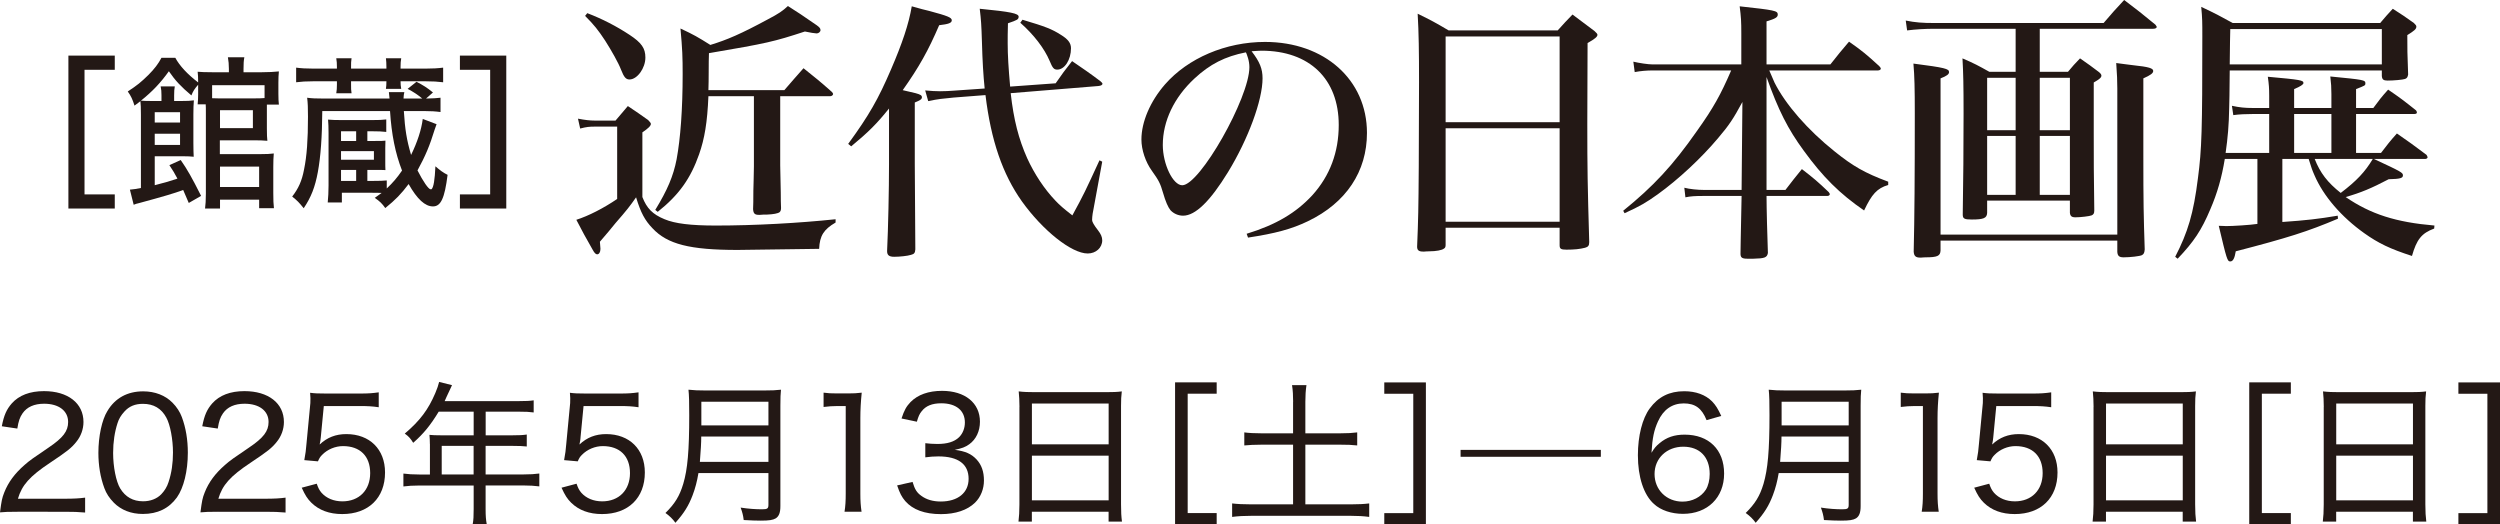<?xml version="1.0" encoding="UTF-8"?><svg id="_レイヤー_2" xmlns="http://www.w3.org/2000/svg" viewBox="0 0 456.12 95.69"><g id="_レイヤー_1-2"><path d="m15.42,35.47h5.52v2.58h-8.46V10.15h8.46v2.58h-5.52v22.74Z" style="fill:#231815; stroke-width:0px;"/><path d="m34.44,37.03c-.48-1.14-.72-1.71-1.02-2.37-1.59.6-3.54,1.17-8.07,2.4-.33.06-.69.18-.96.3l-.69-2.76q.81-.06,2.01-.3v-13.38c0-1.32-.03-1.8-.09-2.46-.36.27-.54.42-1.08.81-.36-1.14-.63-1.74-1.23-2.58,1.74-1.14,2.4-1.68,3.78-3.03,1.08-1.08,1.83-2.07,2.37-3.12h2.52c.81,1.5,2.22,3,4.17,4.5v-.18c0-.78-.03-1.26-.09-1.77.72.06,1.35.09,2.61.09h3.09v-.6c0-.81-.06-1.44-.18-2.13h3c-.12.63-.15,1.17-.15,2.13v.6h3.36c1.2,0,2.25-.06,3.09-.15-.06.6-.09,1.23-.09,2.07v2.01c0,.84.03,1.47.09,1.98h-2.19v4.35c0,1.11.03,1.74.09,2.25-.69-.06-1.38-.09-2.37-.09h-6.3v2.52h7.41c1.08,0,1.8-.03,2.43-.12-.06.72-.09,1.41-.09,2.46v4.74c0,1.32.03,2.04.12,2.79h-2.7v-1.56h-7.14v1.62h-2.73c.09-.72.15-1.5.15-2.73v-14.79c0-.78,0-.96-.03-1.5h-1.47c.06-.6.09-1.14.09-1.8v-1.77c-.63.72-.93,1.17-1.23,1.95-1.92-1.62-2.91-2.67-4.11-4.41-1.5,2.1-3,3.69-5.1,5.37.42.03,1.11.06,2.13.06h1.62v-1.05c0-.66-.03-1.08-.15-1.62h2.58c-.09.48-.12.93-.12,1.65v1.02h1.2c1.17,0,1.83-.03,2.4-.12-.06.75-.09,1.47-.09,2.55v5.22c0,1.14.03,1.89.06,2.52-.54-.06-1.08-.09-1.95-.09h-5.16v5.28c1.92-.48,2.79-.75,4.14-1.2-.6-1.11-.75-1.38-1.47-2.46l2.07-.93c1.2,1.71,2.04,3.21,3.72,6.54l-2.25,1.29Zm-1.59-14.67v-1.89h-4.62v1.89h4.62Zm-4.62,4.08h4.62v-2.04h-4.62v2.04Zm20.04-10.89h-9.57v2.37c.45.03.66.03,1.14.03h6.42c.93,0,1.32,0,2.01-.06v-2.34Zm-8.13,7.83h6v-3.27h-6v3.27Zm0,10.74h7.14v-3.72h-7.14v3.72Z" style="fill:#231815; stroke-width:0px;"/><path d="m70.56,34.39c1.08-1.02,1.89-1.95,2.79-3.27-1.23-3.15-1.92-6.6-2.19-10.86h-12.36c-.03,4.71-.3,8.37-.81,11.13s-1.23,4.59-2.58,6.6c-.87-1.08-1.17-1.38-2.1-2.13,1.14-1.47,1.77-2.85,2.16-4.92.51-2.46.72-5.4.72-9.66,0-1.62-.03-2.43-.15-3.45.81.12,1.65.15,3.06.15h11.97q-.03-.51-.12-1.17h2.82c-.09.42-.12.57-.15,1.17h3.42c-.81-.69-1.59-1.2-2.67-1.77l1.62-1.29c1.26.66,1.89,1.05,3,1.95l-1.26,1.11c1.26-.03,1.98-.06,2.64-.15v2.61c-.87-.12-1.77-.18-3.06-.18h-3.63c.21,3.36.51,5.25,1.32,8.01,1.14-2.34,1.89-4.62,2.13-6.57l2.52.96c-.12.3-.15.39-.33.93-.93,3.03-1.71,4.86-3.15,7.5,1.02,2.01,2.01,3.45,2.4,3.45.06,0,.12,0,.18-.03.36-.39.57-1.65.69-4.17.78.69,1.47,1.2,2.22,1.56-.54,4.29-1.23,5.76-2.67,5.76s-2.88-1.32-4.44-4.08c-1.38,1.83-2.37,2.85-4.26,4.38-.57-.81-.99-1.23-1.92-1.86.6-.42.78-.54,1.26-.9-.63-.03-1.14-.03-1.71-.03h-5.55v1.77h-2.58c.09-.96.15-1.92.15-3.09v-9.57c0-1.11-.03-1.74-.09-2.46.66.06,1.29.09,2.58.09h5.31c1.38,0,2.01-.03,2.73-.12v2.28c-.81-.09-1.44-.12-2.61-.12h-.84v1.77h1.29c1.23,0,1.53,0,2.01-.06-.03.6-.03.72-.03,1.38v2.58c0,.51,0,.9.03,1.41-.66-.03-.87-.03-1.98-.03h-1.32v2.01h.9c1.35,0,2.07-.03,2.64-.09v1.47Zm-9.09-22.2c0-.63-.03-1.02-.12-1.56h2.79c-.09.57-.09.9-.09,1.59v.3h6.45v-.3c0-.63-.03-1.08-.09-1.59h2.79c-.09.54-.12.9-.12,1.59v.3h4.53c1.29,0,2.34-.06,3.24-.18v2.67c-.99-.12-1.89-.18-3.24-.18h-4.53c0,.51.03.9.12,1.38h-2.79c.06-.57.09-.63.09-1.38h-6.45v.57c0,.75,0,1.08.09,1.62h-2.79c.09-.54.12-.93.12-1.56v-.63h-4.26c-1.38,0-2.22.06-3.18.18v-2.67c.84.12,1.86.18,3.18.18h4.26v-.33Zm3.51,13.53v-1.77h-2.76v1.77h2.76Zm3.24,3.42v-1.56h-6v1.56h6Zm-6,1.86v2.01h2.76v-2.01h-2.76Z" style="fill:#231815; stroke-width:0px;"/><path d="m83.91,12.73v-2.58h8.46v27.9h-8.46v-2.58h5.52V12.73h-5.52Z" style="fill:#231815; stroke-width:0px;"/><path d="m105.45,21.65c1.3.25,2.2.35,3.05.35h3.8l2.25-2.65c1.65,1.1,2.15,1.45,3.7,2.55.3.3.5.55.5.7,0,.35-.45.8-1.55,1.55v11.8c.8,2.05,1.85,3.15,4.05,4.05,1.9.8,4.8,1.15,9.35,1.15,7.1,0,15.2-.45,21.85-1.15v.6c-2.15,1.25-2.9,2.4-3,4.8l-14.9.2c-8.7,0-12.8-1.05-15.5-3.95-1.4-1.45-2.15-2.85-3-5.65-1.15,1.65-1.7,2.35-3.75,4.7-1,1.25-1.4,1.7-2.85,3.4.05.75.1,1.15.1,1.3,0,.6-.25,1-.6,1-.25,0-.5-.25-.8-.8-.15-.3-.75-1.35-1.6-2.85-.3-.6-.8-1.5-1.4-2.65,2.2-.7,4.95-2.1,7.45-3.8v-13.2h-4.1c-.95,0-1.5.05-2.65.35l-.4-1.8Zm1.7-19.25c2.75,1.05,5.35,2.4,7.7,3.95,2.2,1.45,2.9,2.45,2.9,4.15,0,1.95-1.5,4-2.9,4-.65,0-1-.4-1.55-1.8-.45-1.2-1.75-3.5-2.9-5.3-1.25-1.9-2-2.85-3.65-4.5l.4-.5Zm35.2,27.85q.05,2.75.1,4.9,0,1.7.05,2.8c0,.4-.1.6-.25.75-.3.25-1.15.4-2.3.45-.45,0-.9,0-1.3.05h-.2c-.75,0-1-.25-1.05-1.05q.05-.85.05-3.35c.05-1.05.05-2.5.1-4.45v-12.8h-8.3c-.2,4.8-.7,7.75-1.7,10.6-1.55,4.4-3.65,7.4-7.55,10.5l-.45-.35c2.2-3.6,3.3-6.15,3.9-9.25.7-3.8,1.1-9.1,1.1-15.55,0-3-.05-4.55-.4-8.3,2.45,1.15,3.15,1.55,5.45,3,3.1-.95,5.55-2,10.55-4.7,1.9-1,2.65-1.5,3.6-2.4q1.95,1.2,5.25,3.5c.55.4.7.6.7.9s-.35.6-.7.6c-.3,0-1.2-.15-2.15-.35-5.65,1.85-6.9,2.15-17.5,3.95q-.05,1.25-.05,3.45,0,1.8-.05,3.3h13.85c1.5-1.75,2-2.3,3.5-4,2.25,1.8,2.95,2.35,5.15,4.3.15.15.25.3.25.4,0,.2-.25.4-.5.4h-9.15v12.7Z" style="fill:#231815; stroke-width:0px;"/><path d="m154.75,26.25c3.8-5.2,5.5-8.2,7.8-13.55,2.05-4.75,3.25-8.3,3.8-11.55,1.4.4,2.5.7,3.2.85,3.35.9,4.1,1.2,4.1,1.7s-.6.7-2.3.9c-2,4.65-3.65,7.6-6.65,11.85q.45.1,2.35.55c.9.25,1.15.4,1.15.75s-.3.55-1.3.95v11.15l.1,15.65c-.05.65-.2.85-.8,1-.6.2-2.1.35-3.05.35s-1.3-.3-1.3-1.05c.2-4.15.35-11.3.35-15.8v-10.2c-2.25,2.8-3.7,4.25-6.9,6.9l-.55-.45Zm37.85-11.05c1.25-1.8,1.65-2.35,3-4.05,2.25,1.55,2.95,2,5.15,3.65.2.15.4.4.4.45,0,.25-.25.4-.8.45l-15.95,1.3c.55,4.9,1.45,8.35,3,11.85,1.35,2.95,3.15,5.65,5.15,7.75.8.85,1.5,1.45,3.1,2.7,2.1-3.85,2.35-4.4,4.95-10.05l.5.25-1.75,9.5c-.05.3-.1.85-.1,1.15q0,.5,1.1,1.9c.5.65.75,1.2.75,1.8,0,1.35-1.15,2.4-2.65,2.4-2.95,0-8.2-4.2-12-9.5-3.55-5-5.65-11.15-6.65-19.4l-5.8.45c-2.05.2-2.75.25-4.65.65l-.55-1.95c1.25.1,1.75.15,2.7.15.7,0,1.9-.05,2.4-.1l5.75-.4c-.25-2.5-.4-4.9-.5-8.6-.1-3.1-.15-3.85-.4-5.95,5.65.55,7.1.85,7.1,1.45v.05c-.05.45-.2.55-1.95,1.15-.05,1.6-.05,2.7-.05,3.6,0,2.25.15,4.6.45,7.95l8.3-.6Zm-6.05-11.6c4.2,1.25,5.35,1.7,7,2.75,1.3.8,1.85,1.5,1.85,2.45,0,2.1-1.15,3.9-2.5,3.9-.6,0-.85-.25-1.4-1.6-.95-2.25-2.9-4.8-5.35-6.95l.4-.55Z" style="fill:#231815; stroke-width:0px;"/><path d="m227.45,42.65c5.4-1.65,9.05-3.85,12-7.05,3.2-3.55,4.8-7.85,4.8-12.8,0-8.4-5.35-13.55-14.1-13.55-.5,0-.95.05-1.8.1,1.5,1.95,2,3.2,2,4.95,0,3.95-2.6,11.05-6.3,17.1-3.25,5.3-5.95,7.95-8.2,7.95-.9,0-1.75-.4-2.3-1-.45-.55-.9-1.6-1.35-3.15-.5-1.75-.8-2.3-2.05-4.05-1.15-1.6-1.9-3.8-1.9-5.7,0-3.2,1.6-6.95,4.3-10.05,4.2-4.8,11.1-7.75,18.25-7.75,10.85,0,18.6,6.9,18.6,16.6,0,7.05-3.8,12.75-10.75,16.1-3,1.45-6,2.25-10.95,3l-.25-.7Zm-9.55-28.3c-3.7,3.45-5.75,7.75-5.75,12.1,0,3.5,1.85,7.35,3.55,7.35,3.2,0,12.25-15.95,12.25-21.55,0-.55-.1-1.15-.25-1.65-.1-.35-.35-1.05-.4-1.05-3.8.75-6.55,2.15-9.4,4.8Z" style="fill:#231815; stroke-width:0px;"/><path d="m258.9,15c0-5.7-.05-9-.25-12.5,2.45,1.2,3.2,1.6,5.65,3.05h19.9c1.15-1.3,1.5-1.65,2.7-2.9,1.75,1.3,2.25,1.7,4,3,.4.35.55.55.55.7,0,.35-.45.75-1.8,1.5l-.05,14.7c0,8.35.05,11.1.35,21.55v.1c0,.6-.2.85-.75,1-.95.25-2,.35-3.4.35-1,0-1.25-.15-1.25-.8v-3.2h-20.8v3.15c0,.35-.1.55-.3.65-.35.3-1.45.5-2.65.5-.5,0-.85.05-.95.05h-.2c-.8,0-1.1-.25-1.1-.9.2-4.8.25-6.9.3-14.6l.05-15.4Zm25.65-8.35h-20.8v15.65h20.8V6.65Zm-20.8,16.75v17.05h20.8v-17.05h-20.8Z" style="fill:#231815; stroke-width:0px;"/><path d="m333.95,11.75c1.5-1.9,1.95-2.45,3.4-4.15,2.5,1.75,3.2,2.35,5.5,4.45.2.2.3.35.3.5s-.25.3-.5.3h-19.85c.55,1.3.75,1.75.95,2.2,2,4,6.05,8.65,11,12.6,3.3,2.65,5.45,3.9,9.75,5.5v.6c-2.05.6-3,1.7-4.4,4.65-4.45-3.05-7.55-6.15-11-10.9-2.9-3.95-4.65-7.4-6.8-13.45v20.6h3.45c1.3-1.7,1.7-2.2,3-3.8,2.2,1.7,2.85,2.25,4.9,4.2.1.15.2.3.2.35,0,.2-.2.35-.45.35h-11.1c0,2.2.15,7.75.25,10.4-.15.85-.6,1-2.65,1.05h-1.1c-.95,0-1.25-.2-1.25-.9,0-.15.05-3.65.2-10.55h-6.9c-1.6,0-2.4.05-3.35.25l-.2-1.75c.95.25,2.45.4,3.55.4h6.9l.15-16.05c-1.65,3.05-2.4,4.2-4.4,6.55-3.1,3.7-7.3,7.6-11.05,10.3-2.1,1.5-3.2,2.15-6.05,3.45l-.25-.45c5.5-4.45,9.05-8.25,13.45-14.55,3-4.2,4.35-6.65,6.25-11.05h-14.25c-1.2,0-2.3.1-3.35.3l-.25-1.9c1.05.25,2.7.5,3.5.5h16.2v-5.6c0-2.3-.05-3.05-.3-5,6.4.7,6.95.8,6.95,1.5,0,.5-.4.75-2.05,1.25v7.85h11.65Z" style="fill:#231815; stroke-width:0px;"/><path d="m362.55,36.6v2.25c-.05.95-.65,1.2-2.8,1.2-1.35,0-1.65-.15-1.65-.9v-.1c.1-7.4.15-10.8.15-18.35,0-5.15-.05-7.4-.2-10.05,2.2.95,2.85,1.3,4.9,2.45h4.8v-7.85h-14.8c-1.75,0-3.4.1-5,.3l-.25-1.8c1.75.35,3,.45,5.25.45h30.85c1.6-1.85,2.05-2.4,3.75-4.2,2.45,1.85,3.2,2.45,5.7,4.5.1.15.25.35.25.4,0,.2-.25.35-.65.35h-20.7v7.85h5.15c.9-1.1,1.2-1.4,2.2-2.45,1.6,1.1,2.05,1.45,3.45,2.5.3.25.45.45.45.65,0,.35-.35.65-1.4,1.25v9.2c0,5.7,0,6.8.1,14.15,0,.55-.15.75-.5.9-.35.15-2,.35-2.95.35-.7,0-.95-.25-1-.85v-2.2h-15.1Zm-8.5,9.1c-.05,1-.55,1.25-2.8,1.25-.35,0-.6.05-.75.05h-.15c-.85,0-1.15-.3-1.2-1.1.15-6.35.2-13.65.2-25.2,0-4.5-.05-6.8-.25-9.1,5.8.75,6.5.95,6.5,1.55,0,.4-.4.7-1.55,1.15v28.5h32.25v-26.65c0-1.5-.05-2.5-.2-4.65,1.4.2,2.4.3,3.1.4,2.85.3,3.65.55,3.65,1.05,0,.4-.45.75-1.8,1.35v13.95c0,8.8.05,11.05.25,17.25-.05.6-.15.85-.5,1.05-.4.2-2.15.4-3.35.4-.8,0-1.1-.25-1.15-1v-2.05h-32.25v1.8Zm13.7-31.5h-5.2v9.55h5.2v-9.55Zm0,10.6h-5.2v10.75h5.2v-10.75Zm9.9-10.6h-5.5v9.55h5.5v-9.55Zm0,10.6h-5.5v10.75h5.5v-10.75Z" style="fill:#231815; stroke-width:0px;"/><path d="m433.11,29c5.05,2.35,5.3,2.5,5.3,3s-.5.65-2.6.7c-3.15,1.65-5.05,2.45-7.85,3.25,4.6,3.15,9.2,4.6,16.2,5.2l-.05.55c-2.3.85-3.2,2-4.05,5-4-1.3-6.1-2.3-8.7-4.15-4.15-2.95-7.45-6.75-9.1-10.6-.4-.9-.55-1.35-1.05-2.95h-4.8v11.5c4.35-.3,6.55-.55,10.1-1.15l.05.55c-5.55,2.35-9.2,3.5-18.65,5.95-.2,1.25-.5,1.85-1,1.85-.55,0-.65-.4-2.1-6.5.6,0,1.1.05,1.35.05,1.2,0,4.45-.2,5.7-.4v-11.85h-5.95c-.55,3.35-1.35,6.2-2.65,9.2-1.6,3.8-3,5.9-5.95,9l-.45-.35c2.3-4.45,3.35-7.9,4.15-14.35.7-5.3.8-8.75.8-25.8,0-2.7,0-3.3-.2-5.45,2.55,1.2,3.3,1.6,5.75,2.95h26.9c.95-1.15,1.25-1.45,2.3-2.6,1.75,1.1,2.3,1.5,3.85,2.6.3.3.45.45.45.65,0,.45-.35.75-1.65,1.55,0,2.85,0,3.05.15,7.2-.1.5-.2.65-.55.8-.4.15-2.1.3-3.2.3-.75,0-1-.2-1.05-.85v-1h-27.75q-.05,5.9-.1,6.85c-.05,3.1-.25,5.4-.65,8.2h7.95v-7.1h-3c-1.2,0-2.5.05-3.55.2l-.25-1.7c1.4.3,2.35.4,3.8.4h3v-2.2c0-1.4-.05-2.1-.25-3.5,6.1.55,6.5.65,6.5,1.15q0,.4-1.7,1.1v3.45h6.8v-2.55c0-1.25-.05-1.9-.2-3.2,6.2.6,6.4.65,6.4,1.25,0,.4-.05.4-1.7,1.05v3.45h3.15c1.1-1.5,1.45-1.95,2.7-3.35,2.2,1.5,2.85,2,5.05,3.75.15.15.2.3.2.45s-.2.25-.5.25h-10.6v7.1h4.55c1.2-1.55,1.55-2.05,2.9-3.55,2.25,1.55,3,2.1,5.4,3.9.1.15.2.35.2.45,0,.15-.2.3-.45.3h-9.35Zm1.45-23.7h-27.65q-.05,1.5-.1,6.45h27.75v-6.45Zm-16,22.6h6.8v-7.1h-6.8v7.1Zm3.75,1.1c1,2.55,2.35,4.3,4.75,6.2,2.9-2.2,4.45-3.85,5.85-6.2h-10.6Z" style="fill:#231815; stroke-width:0px;"/><path d="m3.25,93.37c-1.88,0-2.32.03-3.25.11.28-2.13.36-2.58.78-3.64.73-1.85,1.9-3.44,3.7-5.01.92-.81,1.6-1.29,4.37-3.16,2.66-1.79,3.58-3,3.58-4.68,0-2.04-1.71-3.33-4.37-3.33-1.82,0-3.14.59-3.95,1.76-.5.73-.73,1.4-.95,2.77l-2.83-.42c.39-2.02.87-3.08,1.82-4.17,1.32-1.48,3.3-2.24,5.88-2.24,4.37,0,7.2,2.21,7.2,5.63,0,1.32-.48,2.63-1.32,3.64-.9,1.12-1.6,1.68-4.79,3.81-3.7,2.46-5.12,4.06-5.85,6.55h8.65c1.48,0,2.63-.06,3.61-.2v2.72c-1.2-.11-2.16-.14-3.67-.14H3.25Z" style="fill:#231815; stroke-width:0px;"/><path d="m20.75,91.69c-.78-.78-1.37-1.68-1.71-2.63-.73-1.96-1.09-4.17-1.09-6.44,0-3,.64-6.02,1.65-7.64,1.4-2.35,3.64-3.58,6.52-3.58,2.16,0,4.03.73,5.35,2.07.78.78,1.37,1.71,1.71,2.63.73,1.96,1.09,4.14,1.09,6.5,0,3.36-.76,6.41-1.99,8.15-1.46,2.02-3.53,3.02-6.21,3.02-2.16,0-3.95-.7-5.32-2.07Zm1.93-16.58c-.59.64-1.01,1.34-1.23,2.07-.53,1.62-.81,3.47-.81,5.46,0,2.52.53,5.21,1.29,6.47.95,1.57,2.35,2.35,4.17,2.35,1.34,0,2.52-.45,3.33-1.29.59-.62,1.06-1.37,1.32-2.21.56-1.68.81-3.44.81-5.4,0-2.38-.5-5.07-1.21-6.36-.9-1.68-2.32-2.52-4.28-2.52-1.43,0-2.52.45-3.39,1.43Z" style="fill:#231815; stroke-width:0px;"/><path d="m39.82,93.37c-1.88,0-2.32.03-3.25.11.28-2.13.36-2.58.78-3.64.73-1.85,1.9-3.44,3.7-5.01.92-.81,1.6-1.29,4.37-3.16,2.66-1.79,3.58-3,3.58-4.68,0-2.04-1.71-3.33-4.37-3.33-1.82,0-3.14.59-3.95,1.76-.5.73-.73,1.4-.95,2.77l-2.83-.42c.39-2.02.87-3.08,1.82-4.17,1.32-1.48,3.3-2.24,5.88-2.24,4.37,0,7.2,2.21,7.2,5.63,0,1.32-.48,2.63-1.32,3.64-.9,1.12-1.6,1.68-4.79,3.81-3.7,2.46-5.12,4.06-5.85,6.55h8.65c1.48,0,2.63-.06,3.61-.2v2.72c-1.2-.11-2.16-.14-3.67-.14h-8.62Z" style="fill:#231815; stroke-width:0px;"/><path d="m58.52,79.84q-.03.48-.2,1.26c1.37-1.29,2.94-1.9,4.87-1.9,4.26,0,7.06,2.77,7.06,7,0,4.65-3.02,7.59-7.81,7.59-2.35,0-4.23-.7-5.63-2.07-.73-.73-1.12-1.34-1.76-2.74l2.74-.73c.28.81.48,1.18.87,1.65.9,1.01,2.24,1.57,3.81,1.57,3.05,0,5.07-2.04,5.07-5.15s-1.85-4.93-4.96-4.93c-1.4,0-2.83.59-3.81,1.6-.36.36-.5.59-.76,1.18l-2.49-.22c.22-1.26.31-1.79.39-2.91l.62-6.5c.11-.92.11-1.12.11-1.9,0-.08,0-.11-.06-.98.84.11,1.4.14,3,.14h6.05c1.65,0,2.32-.06,3.47-.22v2.72c-1.12-.17-2.04-.22-3.44-.22h-6.58l-.56,5.8Z" style="fill:#231815; stroke-width:0px;"/><path d="m78.43,80.99c0-.62-.03-1.12-.08-1.65.59.06,1.2.08,1.99.08h6.08v-4.31h-6.38c-1.48,2.44-2.74,4-4.65,5.68-.53-.84-.84-1.18-1.54-1.68,2.8-2.38,4.28-4.37,5.57-7.39.36-.84.56-1.46.7-2.04l2.35.59c-.14.31-.2.42-.36.78q-.17.34-.62,1.32-.22.5-.36.81h13.64c1.23,0,1.88-.03,2.6-.14v2.21c-.79-.11-1.4-.14-2.6-.14h-6.16v4.31h4.9c1.2,0,1.85-.03,2.6-.14v2.18c-.73-.08-1.43-.11-2.55-.11h-4.96v5.21h6.89c1.26,0,2.07-.06,2.91-.17v2.35c-.87-.11-1.74-.17-2.91-.17h-6.89v4.31c0,1.26.06,1.96.2,2.72h-2.55c.14-.76.17-1.4.17-2.74v-4.28h-9.91c-1.2,0-2.02.06-2.91.17v-2.35c.84.11,1.68.17,2.91.17h1.93v-5.57Zm7.98,5.57v-5.21h-5.82v5.21h5.82Z" style="fill:#231815; stroke-width:0px;"/><path d="m105.92,79.84q-.03.48-.2,1.26c1.37-1.29,2.94-1.9,4.87-1.9,4.26,0,7.06,2.77,7.06,7,0,4.65-3.02,7.59-7.81,7.59-2.35,0-4.23-.7-5.63-2.07-.73-.73-1.12-1.34-1.76-2.74l2.74-.73c.28.81.48,1.18.87,1.65.9,1.01,2.24,1.57,3.81,1.57,3.05,0,5.07-2.04,5.07-5.15s-1.85-4.93-4.96-4.93c-1.4,0-2.83.59-3.81,1.6-.37.36-.5.59-.76,1.18l-2.49-.22c.22-1.26.31-1.79.39-2.91l.62-6.5c.11-.92.11-1.12.11-1.9,0-.08,0-.11-.06-.98.84.11,1.4.14,3,.14h6.05c1.65,0,2.32-.06,3.47-.22v2.72c-1.12-.17-2.04-.22-3.45-.22h-6.58l-.56,5.8Z" style="fill:#231815; stroke-width:0px;"/><path d="m127.43,86.31c-.25,1.51-.59,2.8-1.06,4.03-.73,1.93-1.57,3.28-3.14,5.04-.53-.73-1.01-1.2-1.82-1.79,1.71-1.68,2.58-3.08,3.25-5.32.79-2.66,1.09-6.02,1.09-12.52,0-2.41-.03-3.64-.14-4.65,1.04.11,1.79.14,3.02.14h10.86c1.32,0,2.04-.03,3-.14-.08.81-.11,1.43-.11,2.97v18.26c0,1.2-.25,1.85-.84,2.24-.53.31-1.18.42-2.77.42-.81,0-1.68-.03-3.08-.11-.11-.9-.25-1.4-.56-2.27,1.43.22,2.72.31,3.92.31.95,0,1.15-.14,1.15-.81v-5.8h-12.77Zm12.77-2.04v-4.62h-12.26c0,1.15-.08,2.44-.25,4.62h12.52Zm0-6.66v-4.31h-12.24v4.31h12.24Z" style="fill:#231815; stroke-width:0px;"/><path d="m150.28,71.64c.78.11,1.34.14,2.46.14h1.99c1.06,0,1.54-.03,2.49-.14-.17,1.68-.25,3.11-.25,4.65v13.78c0,1.34.06,2.21.22,3.3h-3.11c.17-1.04.22-1.99.22-3.3v-15.99h-1.46c-.95,0-1.68.06-2.58.17v-2.6Z" style="fill:#231815; stroke-width:0px;"/><path d="m166.49,87.91c.42,1.4.78,1.96,1.6,2.55.95.7,2.13,1.04,3.56,1.04,3.11,0,5.07-1.6,5.07-4.14,0-2.69-1.9-4.09-5.52-4.09-.84,0-1.54.06-2.38.17v-2.58c.67.08,1.4.14,2.21.14,1.79,0,3.08-.39,3.95-1.23.67-.67,1.06-1.62,1.06-2.69,0-2.18-1.6-3.5-4.31-3.5-1.68,0-2.83.48-3.58,1.46-.39.48-.59.92-.87,1.9l-2.8-.59c.5-1.51.87-2.18,1.65-3,1.32-1.34,3.28-2.04,5.74-2.04,4.2,0,6.92,2.21,6.92,5.63,0,1.71-.7,3.22-1.96,4.12-.7.5-1.29.73-2.63,1.01,1.93.25,3.02.73,3.98,1.76.9.98,1.34,2.21,1.34,3.84,0,1.54-.59,3.02-1.62,4.03-1.4,1.37-3.56,2.1-6.22,2.1-2.97,0-5.15-.81-6.52-2.38-.64-.76-.98-1.4-1.48-2.86l2.83-.64Z" style="fill:#231815; stroke-width:0px;"/><path d="m186,74.24c0-1.09-.06-1.99-.14-2.83.9.11,1.76.14,3.05.14h12.82c1.32,0,2.13-.03,2.94-.14-.11.84-.14,1.6-.14,2.66v17.95c0,1.4.05,2.21.17,3.14h-2.44v-1.79h-14v1.79h-2.44c.11-.87.17-1.85.17-3.11v-17.81Zm2.27,6.83h14v-7.45h-14v7.45Zm0,10.22h14v-8.15h-14v8.15Z" style="fill:#231815; stroke-width:0px;"/><path d="m214.39,69.76h7.59v2.07h-5.29v21.78h5.29v2.07h-7.59v-25.93Z" style="fill:#231815; stroke-width:0px;"/><path d="m235.93,73.29c0-1.12-.05-2.04-.2-3.02h2.63c-.14.98-.2,1.9-.2,3.02v5.77h6.27c1.48,0,2.32-.06,3.19-.17v2.38c-.95-.11-1.82-.14-3.19-.14h-6.27v10.89h8.26c1.43,0,2.49-.06,3.39-.17v2.46c-1.09-.14-2.04-.2-3.39-.2h-18.09c-1.37,0-2.44.06-3.53.2v-2.46c.9.11,2.02.17,3.53.17h7.59v-10.89h-5.71c-1.37,0-2.32.06-3.19.14v-2.38c.81.11,1.82.17,3.19.17h5.71v-5.77Z" style="fill:#231815; stroke-width:0px;"/><path d="m252.56,95.69v-2.07h5.29v-21.78h-5.29v-2.07h7.59v25.93h-7.59Z" style="fill:#231815; stroke-width:0px;"/><path d="m292.07,82.08v1.26h-25.59v-1.26h25.59Z" style="fill:#231815; stroke-width:0px;"/><path d="m311.36,76.65c-.87-2.16-2.07-3.05-4.17-3.05s-3.72,1.12-4.7,3.3c-.73,1.62-1.01,2.97-1.18,5.71.53-.87.84-1.23,1.46-1.74,1.29-1.09,2.72-1.57,4.59-1.57,4.42,0,7.2,2.74,7.2,7.11s-3.02,7.34-7.5,7.34c-2.1,0-4.03-.64-5.29-1.79-1.88-1.68-2.94-4.93-2.94-8.9,0-3.53.81-6.72,2.16-8.54,1.57-2.13,3.58-3.14,6.3-3.14,2.1,0,3.86.64,5.07,1.85.67.7,1.06,1.32,1.68,2.66l-2.66.76Zm-9.49,9.83c0,2.88,2.18,5.04,5.1,5.04,1.79,0,3.39-.84,4.26-2.18.45-.73.7-1.76.7-2.86,0-3.11-1.82-4.98-4.82-4.98s-5.24,2.1-5.24,4.98Z" style="fill:#231815; stroke-width:0px;"/><path d="m324.52,86.31c-.25,1.51-.59,2.8-1.06,4.03-.73,1.93-1.57,3.28-3.14,5.04-.53-.73-1.01-1.2-1.82-1.79,1.71-1.68,2.58-3.08,3.25-5.32.78-2.66,1.09-6.02,1.09-12.52,0-2.41-.03-3.64-.14-4.65,1.04.11,1.79.14,3.02.14h10.86c1.32,0,2.04-.03,3-.14-.08.81-.11,1.43-.11,2.97v18.26c0,1.2-.25,1.85-.84,2.24-.53.31-1.18.42-2.77.42-.81,0-1.68-.03-3.08-.11-.11-.9-.25-1.4-.56-2.27,1.43.22,2.72.31,3.92.31.95,0,1.15-.14,1.15-.81v-5.8h-12.77Zm12.77-2.04v-4.62h-12.26c0,1.15-.08,2.44-.25,4.62h12.52Zm0-6.66v-4.31h-12.24v4.31h12.24Z" style="fill:#231815; stroke-width:0px;"/><path d="m346.81,71.64c.78.11,1.34.14,2.46.14h1.99c1.06,0,1.54-.03,2.49-.14-.17,1.68-.25,3.11-.25,4.65v13.78c0,1.34.06,2.21.22,3.3h-3.11c.17-1.04.22-1.99.22-3.3v-15.99h-1.46c-.95,0-1.68.06-2.58.17v-2.6Z" style="fill:#231815; stroke-width:0px;"/><path d="m363.66,79.84q-.03.48-.2,1.26c1.37-1.29,2.94-1.9,4.87-1.9,4.26,0,7.06,2.77,7.06,7,0,4.65-3.02,7.59-7.81,7.59-2.35,0-4.23-.7-5.63-2.07-.73-.73-1.12-1.34-1.76-2.74l2.74-.73c.28.81.48,1.18.87,1.65.9,1.01,2.24,1.57,3.81,1.57,3.05,0,5.07-2.04,5.07-5.15s-1.85-4.93-4.96-4.93c-1.4,0-2.83.59-3.81,1.6-.36.36-.5.59-.76,1.18l-2.49-.22c.22-1.26.31-1.79.39-2.91l.62-6.5c.11-.92.11-1.12.11-1.9,0-.08,0-.11-.06-.98.84.11,1.4.14,3,.14h6.05c1.65,0,2.32-.06,3.47-.22v2.72c-1.12-.17-2.04-.22-3.44-.22h-6.58l-.56,5.8Z" style="fill:#231815; stroke-width:0px;"/><path d="m381.97,74.24c0-1.09-.06-1.99-.14-2.83.9.11,1.76.14,3.05.14h12.82c1.32,0,2.13-.03,2.94-.14-.11.84-.14,1.6-.14,2.66v17.95c0,1.4.06,2.21.17,3.14h-2.44v-1.79h-14v1.79h-2.44c.11-.87.17-1.85.17-3.11v-17.81Zm2.27,6.83h14v-7.45h-14v7.45Zm0,10.22h14v-8.15h-14v8.15Z" style="fill:#231815; stroke-width:0px;"/><path d="m410.37,69.76h7.59v2.07h-5.29v21.78h5.29v2.07h-7.59v-25.93Z" style="fill:#231815; stroke-width:0px;"/><path d="m423.97,74.24c0-1.09-.06-1.99-.14-2.83.9.11,1.76.14,3.05.14h12.82c1.32,0,2.13-.03,2.94-.14-.11.84-.14,1.6-.14,2.66v17.95c0,1.4.06,2.21.17,3.14h-2.44v-1.79h-14v1.79h-2.44c.11-.87.17-1.85.17-3.11v-17.81Zm2.27,6.83h14v-7.45h-14v7.45Zm0,10.22h14v-8.15h-14v8.15Z" style="fill:#231815; stroke-width:0px;"/><path d="m448.53,95.69v-2.07h5.29v-21.78h-5.29v-2.07h7.59v25.93h-7.59Z" style="fill:#231815; stroke-width:0px;"/></g></svg>